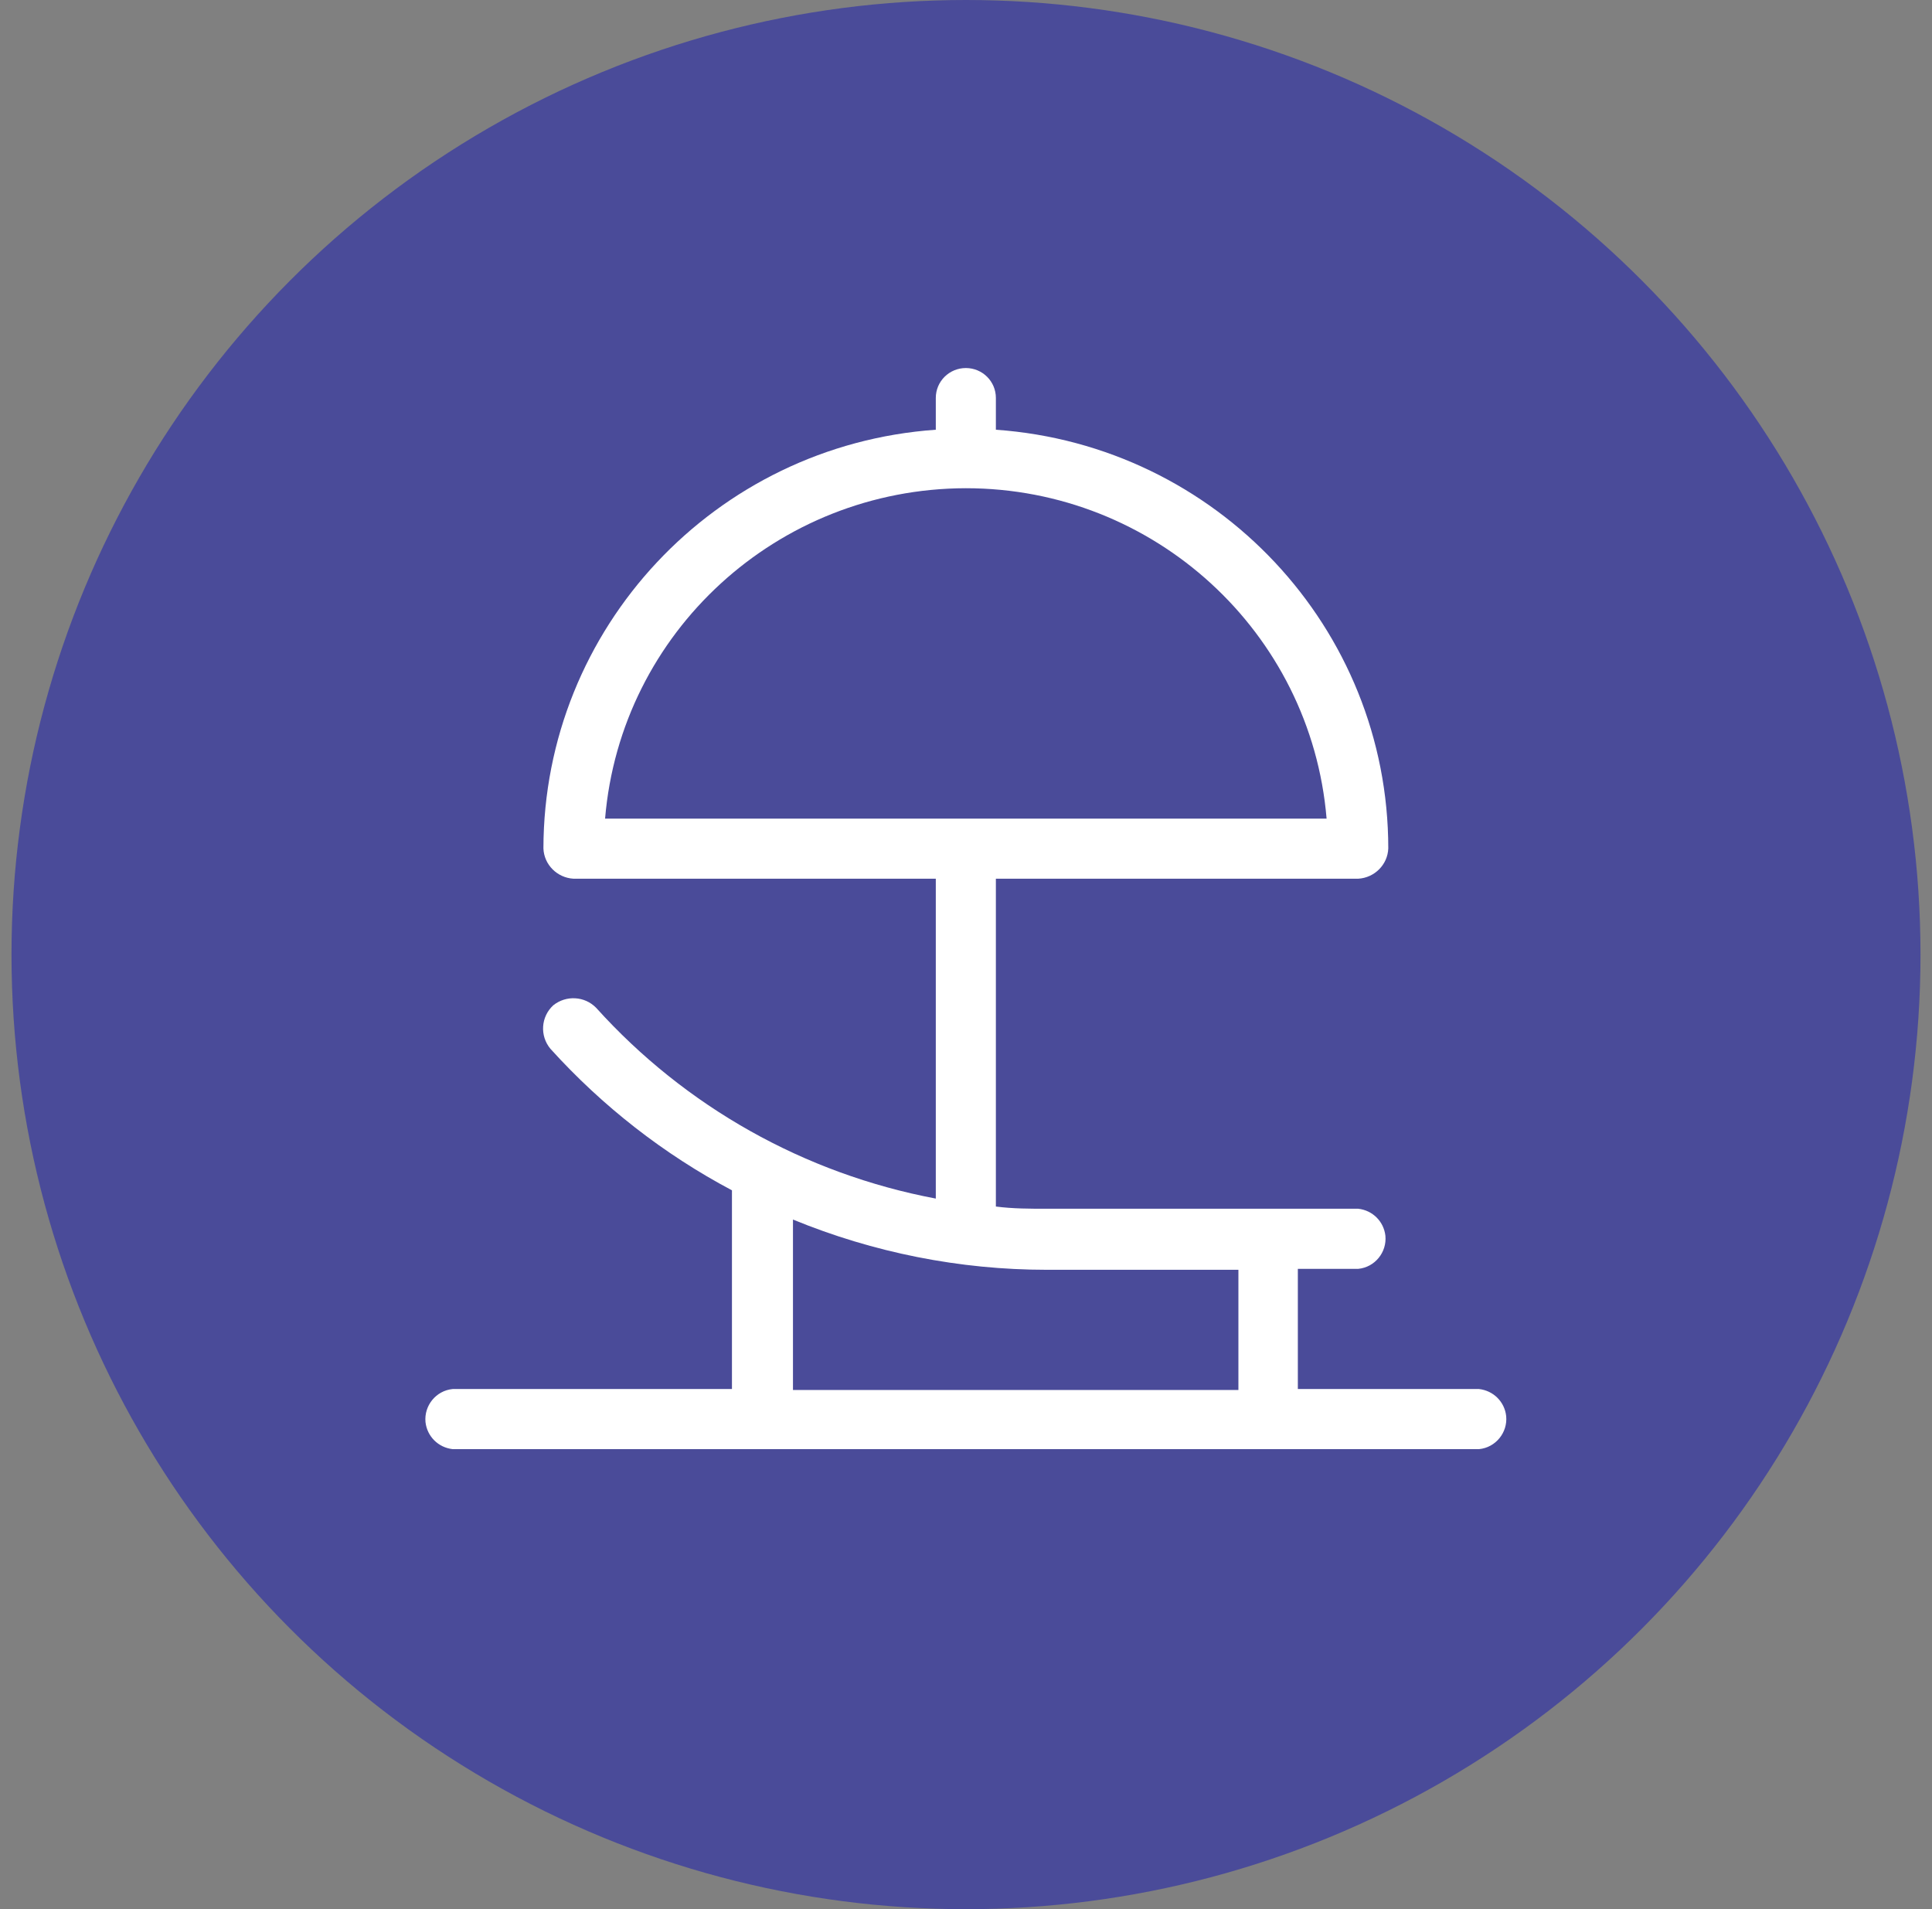 <svg width="84" height="83" viewBox="0 0 84 83" fill="none" xmlns="http://www.w3.org/2000/svg">
<rect x="0" y="0" width="84" height="83" fill="#808080" stroke="none"/>
<circle cx="42" cy="41.5" r="41.5" fill="#4A4B99"/>
<g clip-path="url(#clip0_0_1)">
<path d="M64.305 60.387H56.428V55.162H59.054C59.776 55.093 60.304 54.443 60.235 53.724C60.165 53.102 59.679 52.618 59.054 52.549H45.508C44.772 52.549 44.036 52.549 43.299 52.453V38.201H59.054C59.763 38.159 60.332 37.592 60.36 36.887C60.36 27.308 52.899 19.359 43.299 18.682V17.299C43.299 16.581 42.716 16 41.993 16C41.271 16 40.687 16.581 40.687 17.299V18.682C31.087 19.359 23.641 27.308 23.627 36.887C23.655 37.592 24.224 38.159 24.933 38.201H40.687V52.107C34.977 51.029 29.795 48.112 25.919 43.813C25.419 43.301 24.613 43.26 24.058 43.702C23.516 44.2 23.46 45.029 23.932 45.596C26.183 48.084 28.851 50.172 31.824 51.748V60.387H19.681C18.959 60.456 18.431 61.106 18.5 61.825C18.57 62.447 19.056 62.931 19.681 63H64.305C65.028 62.931 65.556 62.281 65.486 61.562C65.417 60.94 64.931 60.456 64.305 60.387ZM41.993 21.225C50.176 21.225 56.998 27.474 57.678 35.588H26.308C26.989 27.474 33.81 21.239 41.993 21.225ZM34.477 53.019C37.978 54.457 41.729 55.203 45.508 55.203H53.844V60.429H34.477V53.019Z" fill="white"/>
</g>
<defs>
<clipPath id="clip0_0_1">
<rect width="47" height="47" fill="white" transform="translate(18.5 16)"/>
</clipPath>
</defs>
</svg>
